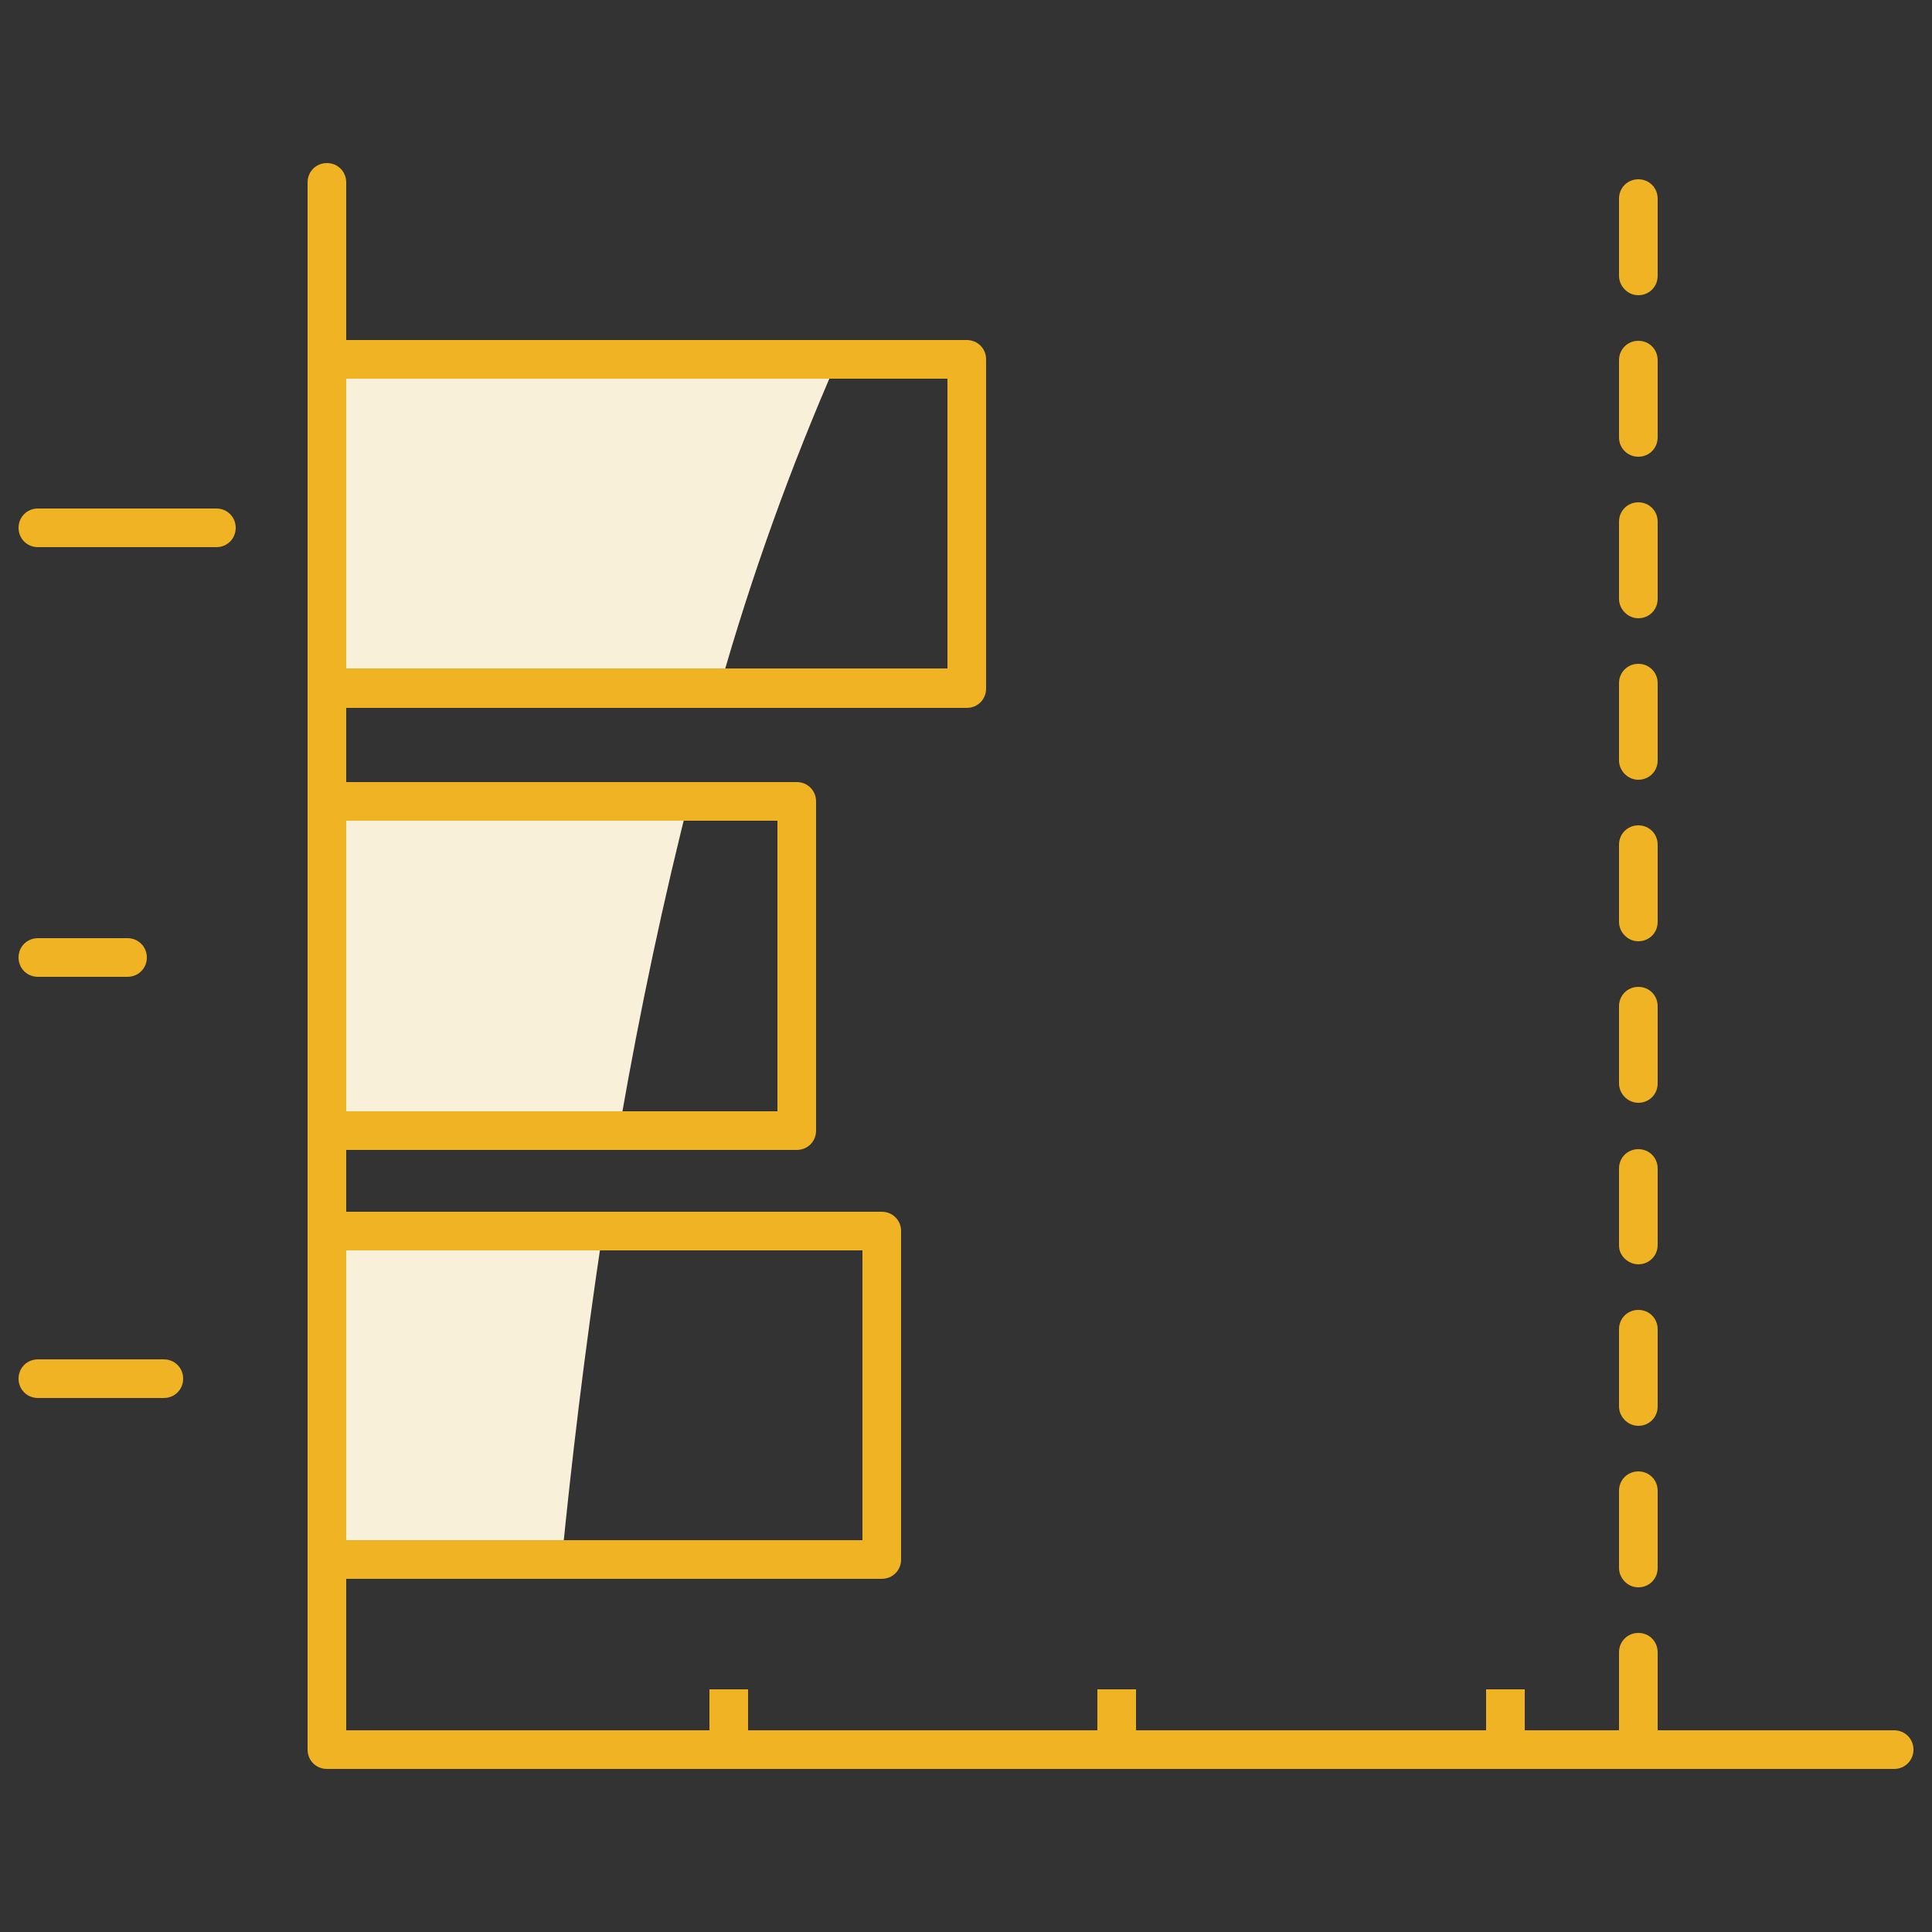<?xml version="1.0" encoding="utf-8"?>
<!-- Generator: Adobe Illustrator 26.0.1, SVG Export Plug-In . SVG Version: 6.00 Build 0)  -->
<svg version="1.1" id="Layer_1" xmlns="http://www.w3.org/2000/svg" xmlns:xlink="http://www.w3.org/1999/xlink" x="0px" y="0px"
	 viewBox="0 0 250 250" style="enable-background:new 0 0 250 250;" xml:space="preserve">
<rect x="0" y="0" width="250" height="250" fill="#333333" stroke="none"/>
<style type="text/css">
	.st0{fill:#F9F0DA;}
	.st1{fill:#F0B323;}
</style>
<g id="Layer_2_00000105419411353431859910000008887663635335380910_">
	<g id="Layer_1-2">
		<path class="st0" d="M108.4,46.5h-66v42.6h50.7C97.2,74.6,102.3,60.4,108.4,46.5z"/>
		<path class="st0" d="M89.5,102.1H42.3v42.5h38.1C82.8,130.9,85.8,116.5,89.5,102.1z"/>
		<path class="st0" d="M78,159.3H42.3v42.5h30.4C73.9,189.7,75.6,175.1,78,159.3z"/>
		<path class="st1" d="M245.1,223.9h-30.6c0,0,0-0.1,0-0.1v-10c0-1.4-1.1-2.5-2.5-2.5s-2.5,1.1-2.5,2.5v10c0,0,0,0.1,0,0.1h-12.2
			v-5.3h-5v5.3h-45.3v-5.3h-5v5.3H96.8v-5.3h-5v5.3h-47v-19.6h69.3c1.4,0,2.5-1.1,2.5-2.5v-42.5c0-1.4-1.1-2.5-2.5-2.5H44.8v-8h58.3
			c1.4,0,2.5-1.1,2.5-2.5v-42.6c0-1.4-1.1-2.5-2.5-2.5H44.8v-9.6h80.3c1.4,0,2.5-1.1,2.5-2.5V46.5c0-1.4-1.1-2.5-2.5-2.5H44.8V23.6
			c0-1.4-1.1-2.5-2.5-2.5s-2.5,1.1-2.5,2.5v202.8c0,1.4,1.1,2.5,2.5,2.5h202.8c1.4,0,2.5-1.1,2.5-2.5S246.5,223.9,245.1,223.9z
			 M111.6,161.8v37.5H44.8v-37.5H111.6z M100.6,106.2v37.6H44.8v-37.6L100.6,106.2z M122.6,49v37.5H44.8V49L122.6,49z"/>
		<path class="st1" d="M28,65.8H4.9c-1.4,0-2.5,1.1-2.5,2.5c0,1.4,1.1,2.5,2.5,2.5H28c1.4,0,2.5-1.1,2.5-2.5
			C30.5,66.9,29.4,65.8,28,65.8z"/>
		<path class="st1" d="M4.9,126.4h11.6c1.4,0,2.5-1.1,2.5-2.5s-1.1-2.5-2.5-2.5H4.9c-1.4,0-2.5,1.1-2.5,2.5S3.5,126.4,4.9,126.4z"/>
		<path class="st1" d="M21.2,175.9H4.9c-1.4,0-2.5,1.1-2.5,2.5s1.1,2.5,2.5,2.5h16.3c1.4,0,2.5-1.1,2.5-2.5S22.6,175.9,21.2,175.9z"
			/>
		<path class="st1" d="M212,205.4c1.4,0,2.5-1.1,2.5-2.5v-10c0-1.4-1.1-2.5-2.5-2.5s-2.5,1.1-2.5,2.5v10
			C209.5,204.2,210.6,205.4,212,205.4z"/>
		<path class="st1" d="M212,184.5c1.4,0,2.5-1.1,2.5-2.5v-10c0-1.4-1.1-2.5-2.5-2.5s-2.5,1.1-2.5,2.5v10
			C209.5,183.3,210.6,184.5,212,184.5z"/>
		<path class="st1" d="M212,163.6c1.4,0,2.5-1.1,2.5-2.5v-9.9c0-1.4-1.1-2.5-2.5-2.5s-2.5,1.1-2.5,2.5v10
			C209.5,162.5,210.7,163.6,212,163.6z"/>
		<path class="st1" d="M212,142.7c1.4,0,2.5-1.1,2.5-2.5v-10c0-1.4-1.1-2.5-2.5-2.5s-2.5,1.1-2.5,2.5v10
			C209.5,141.5,210.6,142.7,212,142.7z"/>
		<path class="st1" d="M212,121.8c1.4,0,2.5-1.1,2.5-2.5v-10c0-1.4-1.1-2.5-2.5-2.5s-2.5,1.1-2.5,2.5v10
			C209.5,120.6,210.6,121.8,212,121.8z"/>
		<path class="st1" d="M212,100.9c1.4,0,2.5-1.1,2.5-2.5v-10c0-1.4-1.1-2.5-2.5-2.5s-2.5,1.1-2.5,2.5v10
			C209.5,99.7,210.6,100.9,212,100.9z"/>
		<path class="st1" d="M212,80c1.4,0,2.5-1.1,2.5-2.5v-10c0-1.4-1.1-2.5-2.5-2.5s-2.5,1.1-2.5,2.5v10C209.5,78.8,210.6,80,212,80z"
			/>
		<path class="st1" d="M212,59.1c1.4,0,2.5-1.1,2.5-2.5v-10c0-1.4-1.1-2.5-2.5-2.5s-2.5,1.1-2.5,2.5v10
			C209.5,58,210.6,59.1,212,59.1z"/>
		<path class="st1" d="M212,38.2c1.4,0,2.5-1.1,2.5-2.5v-10c0-1.4-1.1-2.5-2.5-2.5s-2.5,1.1-2.5,2.5v10
			C209.5,37,210.6,38.2,212,38.2z"/>
	</g>
</g>
</svg>
